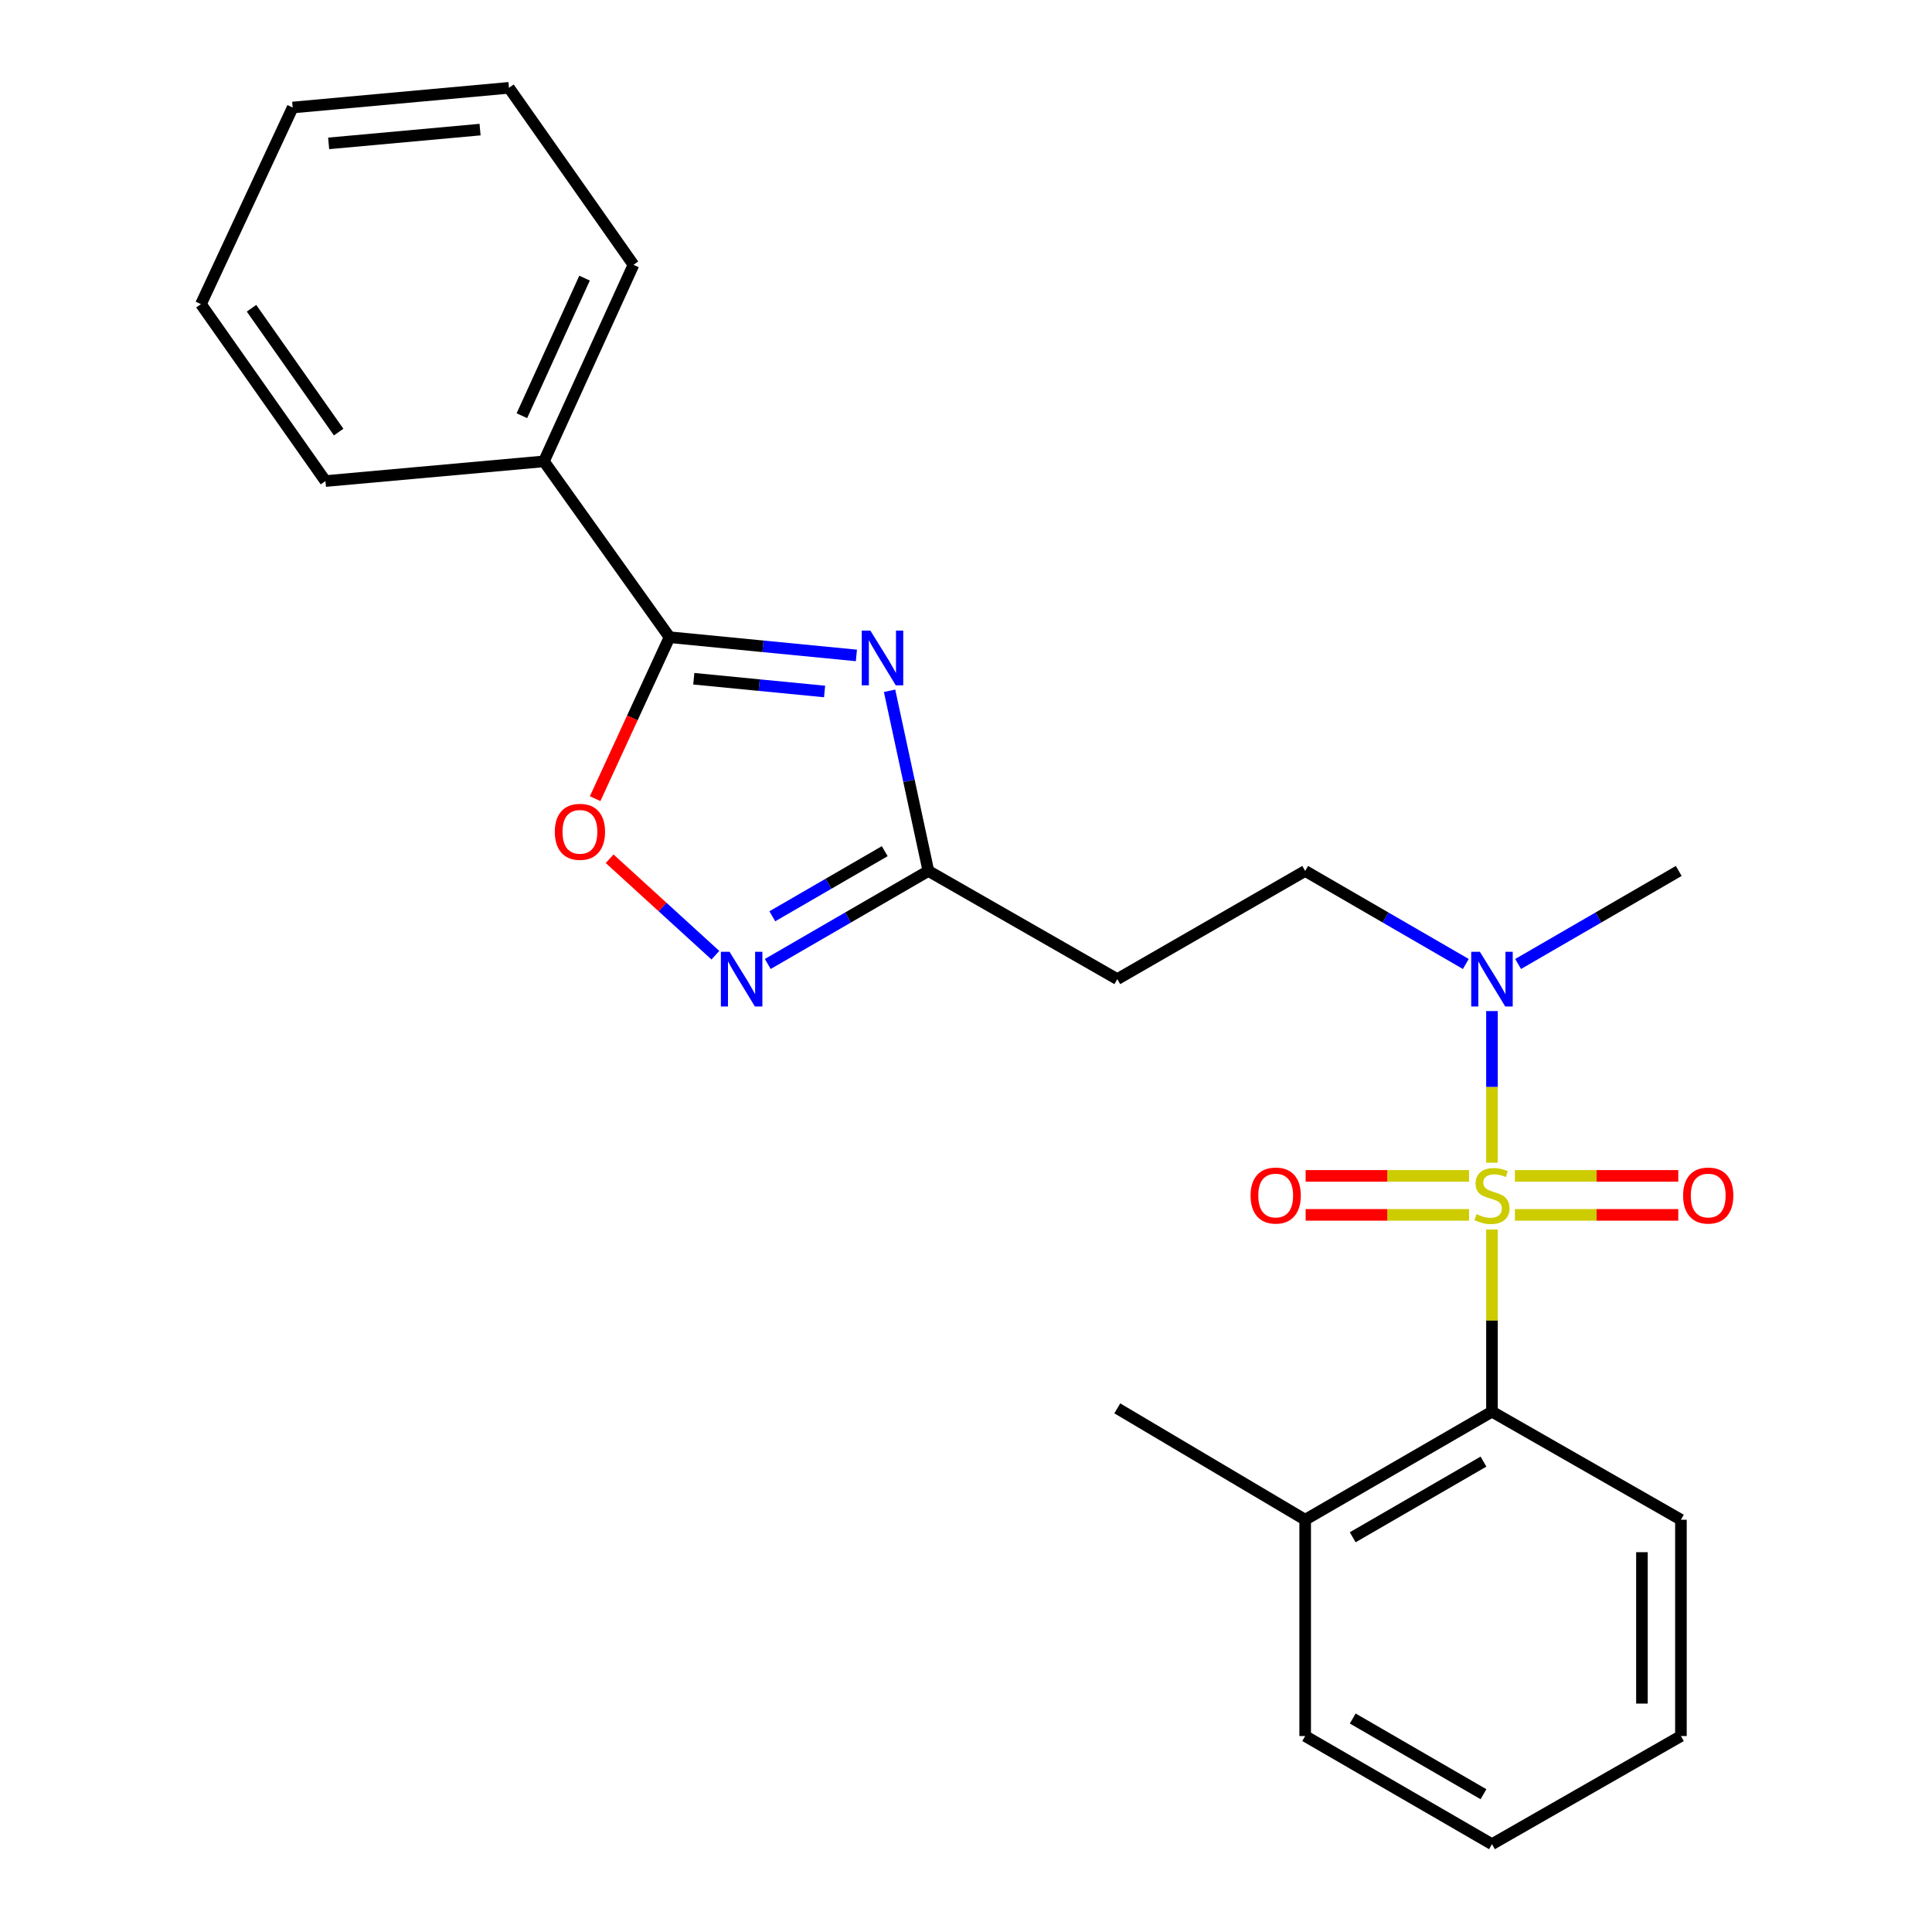 <?xml version='1.0' encoding='iso-8859-1'?>
<svg version='1.1' baseProfile='full'
              xmlns='http://www.w3.org/2000/svg'
                      xmlns:rdkit='http://www.rdkit.org/xml'
                      xmlns:xlink='http://www.w3.org/1999/xlink'
                  xml:space='preserve'
width='1000px' height='1000px' viewBox='0 0 1000 1000'>
<!-- END OF HEADER -->
<rect style='opacity:1.0;fill:#FFFFFF;stroke:none' width='1000' height='1000' x='0' y='0'> </rect>
<path class='bond-4' d='M 772.24,636.405 L 772.24,683.537' style='fill:none;fill-rule:evenodd;stroke:#CCCC00;stroke-width:6px;stroke-linecap:butt;stroke-linejoin:miter;stroke-opacity:1' />
<path class='bond-4' d='M 772.24,683.537 L 772.24,730.67' style='fill:none;fill-rule:evenodd;stroke:#000000;stroke-width:6px;stroke-linecap:butt;stroke-linejoin:miter;stroke-opacity:1' />
<path class='bond-6' d='M 772.24,601.808 L 772.24,562.569' style='fill:none;fill-rule:evenodd;stroke:#CCCC00;stroke-width:6px;stroke-linecap:butt;stroke-linejoin:miter;stroke-opacity:1' />
<path class='bond-6' d='M 772.24,562.569 L 772.24,523.329' style='fill:none;fill-rule:evenodd;stroke:#0000FF;stroke-width:6px;stroke-linecap:butt;stroke-linejoin:miter;stroke-opacity:1' />
<path class='bond-7' d='M 760.361,608.636 L 718.08,608.636' style='fill:none;fill-rule:evenodd;stroke:#CCCC00;stroke-width:6px;stroke-linecap:butt;stroke-linejoin:miter;stroke-opacity:1' />
<path class='bond-7' d='M 718.08,608.636 L 675.798,608.636' style='fill:none;fill-rule:evenodd;stroke:#FF0000;stroke-width:6px;stroke-linecap:butt;stroke-linejoin:miter;stroke-opacity:1' />
<path class='bond-7' d='M 760.361,628.816 L 718.08,628.816' style='fill:none;fill-rule:evenodd;stroke:#CCCC00;stroke-width:6px;stroke-linecap:butt;stroke-linejoin:miter;stroke-opacity:1' />
<path class='bond-7' d='M 718.08,628.816 L 675.798,628.816' style='fill:none;fill-rule:evenodd;stroke:#FF0000;stroke-width:6px;stroke-linecap:butt;stroke-linejoin:miter;stroke-opacity:1' />
<path class='bond-8' d='M 784.118,628.816 L 826.395,628.816' style='fill:none;fill-rule:evenodd;stroke:#CCCC00;stroke-width:6px;stroke-linecap:butt;stroke-linejoin:miter;stroke-opacity:1' />
<path class='bond-8' d='M 826.395,628.816 L 868.671,628.816' style='fill:none;fill-rule:evenodd;stroke:#FF0000;stroke-width:6px;stroke-linecap:butt;stroke-linejoin:miter;stroke-opacity:1' />
<path class='bond-8' d='M 784.118,608.636 L 826.395,608.636' style='fill:none;fill-rule:evenodd;stroke:#CCCC00;stroke-width:6px;stroke-linecap:butt;stroke-linejoin:miter;stroke-opacity:1' />
<path class='bond-8' d='M 826.395,608.636 L 868.671,608.636' style='fill:none;fill-rule:evenodd;stroke:#FF0000;stroke-width:6px;stroke-linecap:butt;stroke-linejoin:miter;stroke-opacity:1' />
<path class='bond-0' d='M 460.437,357.545 L 470.481,404.175' style='fill:none;fill-rule:evenodd;stroke:#0000FF;stroke-width:6px;stroke-linecap:butt;stroke-linejoin:miter;stroke-opacity:1' />
<path class='bond-0' d='M 470.481,404.175 L 480.525,450.805' style='fill:none;fill-rule:evenodd;stroke:#000000;stroke-width:6px;stroke-linecap:butt;stroke-linejoin:miter;stroke-opacity:1' />
<path class='bond-1' d='M 443.271,339.248 L 394.912,334.531' style='fill:none;fill-rule:evenodd;stroke:#0000FF;stroke-width:6px;stroke-linecap:butt;stroke-linejoin:miter;stroke-opacity:1' />
<path class='bond-1' d='M 394.912,334.531 L 346.552,329.815' style='fill:none;fill-rule:evenodd;stroke:#000000;stroke-width:6px;stroke-linecap:butt;stroke-linejoin:miter;stroke-opacity:1' />
<path class='bond-1' d='M 426.804,357.918 L 392.953,354.616' style='fill:none;fill-rule:evenodd;stroke:#0000FF;stroke-width:6px;stroke-linecap:butt;stroke-linejoin:miter;stroke-opacity:1' />
<path class='bond-1' d='M 392.953,354.616 L 359.101,351.314' style='fill:none;fill-rule:evenodd;stroke:#000000;stroke-width:6px;stroke-linecap:butt;stroke-linejoin:miter;stroke-opacity:1' />
<path class='bond-11' d='M 346.552,329.815 L 281.538,238.802' style='fill:none;fill-rule:evenodd;stroke:#000000;stroke-width:6px;stroke-linecap:butt;stroke-linejoin:miter;stroke-opacity:1' />
<path class='bond-25' d='M 346.552,329.815 L 327.299,371.596' style='fill:none;fill-rule:evenodd;stroke:#000000;stroke-width:6px;stroke-linecap:butt;stroke-linejoin:miter;stroke-opacity:1' />
<path class='bond-25' d='M 327.299,371.596 L 308.047,413.378' style='fill:none;fill-rule:evenodd;stroke:#FF0000;stroke-width:6px;stroke-linecap:butt;stroke-linejoin:miter;stroke-opacity:1' />
<path class='bond-2' d='M 397.395,498.956 L 438.96,474.881' style='fill:none;fill-rule:evenodd;stroke:#0000FF;stroke-width:6px;stroke-linecap:butt;stroke-linejoin:miter;stroke-opacity:1' />
<path class='bond-2' d='M 438.96,474.881 L 480.525,450.805' style='fill:none;fill-rule:evenodd;stroke:#000000;stroke-width:6px;stroke-linecap:butt;stroke-linejoin:miter;stroke-opacity:1' />
<path class='bond-2' d='M 399.75,474.271 L 428.846,457.418' style='fill:none;fill-rule:evenodd;stroke:#0000FF;stroke-width:6px;stroke-linecap:butt;stroke-linejoin:miter;stroke-opacity:1' />
<path class='bond-2' d='M 428.846,457.418 L 457.941,440.566' style='fill:none;fill-rule:evenodd;stroke:#000000;stroke-width:6px;stroke-linecap:butt;stroke-linejoin:miter;stroke-opacity:1' />
<path class='bond-5' d='M 370.291,494.417 L 342.917,469.452' style='fill:none;fill-rule:evenodd;stroke:#0000FF;stroke-width:6px;stroke-linecap:butt;stroke-linejoin:miter;stroke-opacity:1' />
<path class='bond-5' d='M 342.917,469.452 L 315.544,444.488' style='fill:none;fill-rule:evenodd;stroke:#FF0000;stroke-width:6px;stroke-linecap:butt;stroke-linejoin:miter;stroke-opacity:1' />
<path class='bond-3' d='M 480.525,450.805 L 578.309,506.794' style='fill:none;fill-rule:evenodd;stroke:#000000;stroke-width:6px;stroke-linecap:butt;stroke-linejoin:miter;stroke-opacity:1' />
<path class='bond-12' d='M 772.24,730.67 L 675.555,786.613' style='fill:none;fill-rule:evenodd;stroke:#000000;stroke-width:6px;stroke-linecap:butt;stroke-linejoin:miter;stroke-opacity:1' />
<path class='bond-12' d='M 767.844,756.528 L 700.164,795.689' style='fill:none;fill-rule:evenodd;stroke:#000000;stroke-width:6px;stroke-linecap:butt;stroke-linejoin:miter;stroke-opacity:1' />
<path class='bond-13' d='M 772.24,730.67 L 870.046,786.613' style='fill:none;fill-rule:evenodd;stroke:#000000;stroke-width:6px;stroke-linecap:butt;stroke-linejoin:miter;stroke-opacity:1' />
<path class='bond-10' d='M 758.707,498.957 L 717.131,474.881' style='fill:none;fill-rule:evenodd;stroke:#0000FF;stroke-width:6px;stroke-linecap:butt;stroke-linejoin:miter;stroke-opacity:1' />
<path class='bond-10' d='M 717.131,474.881 L 675.555,450.805' style='fill:none;fill-rule:evenodd;stroke:#000000;stroke-width:6px;stroke-linecap:butt;stroke-linejoin:miter;stroke-opacity:1' />
<path class='bond-14' d='M 785.773,498.956 L 827.343,474.881' style='fill:none;fill-rule:evenodd;stroke:#0000FF;stroke-width:6px;stroke-linecap:butt;stroke-linejoin:miter;stroke-opacity:1' />
<path class='bond-14' d='M 827.343,474.881 L 868.914,450.805' style='fill:none;fill-rule:evenodd;stroke:#000000;stroke-width:6px;stroke-linecap:butt;stroke-linejoin:miter;stroke-opacity:1' />
<path class='bond-9' d='M 578.309,506.794 L 675.555,450.805' style='fill:none;fill-rule:evenodd;stroke:#000000;stroke-width:6px;stroke-linecap:butt;stroke-linejoin:miter;stroke-opacity:1' />
<path class='bond-16' d='M 281.538,238.802 L 327.885,137.072' style='fill:none;fill-rule:evenodd;stroke:#000000;stroke-width:6px;stroke-linecap:butt;stroke-linejoin:miter;stroke-opacity:1' />
<path class='bond-16' d='M 270.126,215.176 L 302.569,143.965' style='fill:none;fill-rule:evenodd;stroke:#000000;stroke-width:6px;stroke-linecap:butt;stroke-linejoin:miter;stroke-opacity:1' />
<path class='bond-17' d='M 281.538,238.802 L 168.451,248.993' style='fill:none;fill-rule:evenodd;stroke:#000000;stroke-width:6px;stroke-linecap:butt;stroke-linejoin:miter;stroke-opacity:1' />
<path class='bond-15' d='M 675.555,786.613 L 578.309,728.966' style='fill:none;fill-rule:evenodd;stroke:#000000;stroke-width:6px;stroke-linecap:butt;stroke-linejoin:miter;stroke-opacity:1' />
<path class='bond-18' d='M 675.555,786.613 L 675.555,898.568' style='fill:none;fill-rule:evenodd;stroke:#000000;stroke-width:6px;stroke-linecap:butt;stroke-linejoin:miter;stroke-opacity:1' />
<path class='bond-19' d='M 870.046,786.613 L 870.046,898.568' style='fill:none;fill-rule:evenodd;stroke:#000000;stroke-width:6px;stroke-linecap:butt;stroke-linejoin:miter;stroke-opacity:1' />
<path class='bond-19' d='M 849.866,803.407 L 849.866,881.775' style='fill:none;fill-rule:evenodd;stroke:#000000;stroke-width:6px;stroke-linecap:butt;stroke-linejoin:miter;stroke-opacity:1' />
<path class='bond-21' d='M 327.885,137.072 L 263.444,45.455' style='fill:none;fill-rule:evenodd;stroke:#000000;stroke-width:6px;stroke-linecap:butt;stroke-linejoin:miter;stroke-opacity:1' />
<path class='bond-20' d='M 168.451,248.993 L 104.01,157.42' style='fill:none;fill-rule:evenodd;stroke:#000000;stroke-width:6px;stroke-linecap:butt;stroke-linejoin:miter;stroke-opacity:1' />
<path class='bond-20' d='M 175.288,223.644 L 130.179,159.543' style='fill:none;fill-rule:evenodd;stroke:#000000;stroke-width:6px;stroke-linecap:butt;stroke-linejoin:miter;stroke-opacity:1' />
<path class='bond-24' d='M 675.555,898.568 L 772.24,954.545' style='fill:none;fill-rule:evenodd;stroke:#000000;stroke-width:6px;stroke-linecap:butt;stroke-linejoin:miter;stroke-opacity:1' />
<path class='bond-24' d='M 700.169,889.5 L 767.848,928.685' style='fill:none;fill-rule:evenodd;stroke:#000000;stroke-width:6px;stroke-linecap:butt;stroke-linejoin:miter;stroke-opacity:1' />
<path class='bond-22' d='M 870.046,898.568 L 772.24,954.545' style='fill:none;fill-rule:evenodd;stroke:#000000;stroke-width:6px;stroke-linecap:butt;stroke-linejoin:miter;stroke-opacity:1' />
<path class='bond-23' d='M 104.01,157.42 L 151.489,55.645' style='fill:none;fill-rule:evenodd;stroke:#000000;stroke-width:6px;stroke-linecap:butt;stroke-linejoin:miter;stroke-opacity:1' />
<path class='bond-26' d='M 263.444,45.455 L 151.489,55.645' style='fill:none;fill-rule:evenodd;stroke:#000000;stroke-width:6px;stroke-linecap:butt;stroke-linejoin:miter;stroke-opacity:1' />
<path class='bond-26' d='M 248.48,67.08 L 170.112,74.214' style='fill:none;fill-rule:evenodd;stroke:#000000;stroke-width:6px;stroke-linecap:butt;stroke-linejoin:miter;stroke-opacity:1' />
<path  class='atom-0' d='M 764.24 628.446
Q 764.56 628.566, 765.88 629.126
Q 767.2 629.686, 768.64 630.046
Q 770.12 630.366, 771.56 630.366
Q 774.24 630.366, 775.8 629.086
Q 777.36 627.766, 777.36 625.486
Q 777.36 623.926, 776.56 622.966
Q 775.8 622.006, 774.6 621.486
Q 773.4 620.966, 771.4 620.366
Q 768.88 619.606, 767.36 618.886
Q 765.88 618.166, 764.8 616.646
Q 763.76 615.126, 763.76 612.566
Q 763.76 609.006, 766.16 606.806
Q 768.6 604.606, 773.4 604.606
Q 776.68 604.606, 780.4 606.166
L 779.48 609.246
Q 776.08 607.846, 773.52 607.846
Q 770.76 607.846, 769.24 609.006
Q 767.72 610.126, 767.76 612.086
Q 767.76 613.606, 768.52 614.526
Q 769.32 615.446, 770.44 615.966
Q 771.6 616.486, 773.52 617.086
Q 776.08 617.886, 777.6 618.686
Q 779.12 619.486, 780.2 621.126
Q 781.32 622.726, 781.32 625.486
Q 781.32 629.406, 778.68 631.526
Q 776.08 633.606, 771.72 633.606
Q 769.2 633.606, 767.28 633.046
Q 765.4 632.526, 763.16 631.606
L 764.24 628.446
' fill='#CCCC00'/>
<path  class='atom-1' d='M 450.52 326.406
L 459.8 341.406
Q 460.72 342.886, 462.2 345.566
Q 463.68 348.246, 463.76 348.406
L 463.76 326.406
L 467.52 326.406
L 467.52 354.726
L 463.64 354.726
L 453.68 338.326
Q 452.52 336.406, 451.28 334.206
Q 450.08 332.006, 449.72 331.326
L 449.72 354.726
L 446.04 354.726
L 446.04 326.406
L 450.52 326.406
' fill='#0000FF'/>
<path  class='atom-3' d='M 377.603 492.634
L 386.883 507.634
Q 387.803 509.114, 389.283 511.794
Q 390.763 514.474, 390.843 514.634
L 390.843 492.634
L 394.603 492.634
L 394.603 520.954
L 390.723 520.954
L 380.763 504.554
Q 379.603 502.634, 378.363 500.434
Q 377.163 498.234, 376.803 497.554
L 376.803 520.954
L 373.123 520.954
L 373.123 492.634
L 377.603 492.634
' fill='#0000FF'/>
<path  class='atom-6' d='M 287.171 430.548
Q 287.171 423.748, 290.531 419.948
Q 293.891 416.148, 300.171 416.148
Q 306.451 416.148, 309.811 419.948
Q 313.171 423.748, 313.171 430.548
Q 313.171 437.428, 309.771 441.348
Q 306.371 445.228, 300.171 445.228
Q 293.931 445.228, 290.531 441.348
Q 287.171 437.468, 287.171 430.548
M 300.171 442.028
Q 304.491 442.028, 306.811 439.148
Q 309.171 436.228, 309.171 430.548
Q 309.171 424.988, 306.811 422.188
Q 304.491 419.348, 300.171 419.348
Q 295.851 419.348, 293.491 422.148
Q 291.171 424.948, 291.171 430.548
Q 291.171 436.268, 293.491 439.148
Q 295.851 442.028, 300.171 442.028
' fill='#FF0000'/>
<path  class='atom-7' d='M 765.98 492.634
L 775.26 507.634
Q 776.18 509.114, 777.66 511.794
Q 779.14 514.474, 779.22 514.634
L 779.22 492.634
L 782.98 492.634
L 782.98 520.954
L 779.1 520.954
L 769.14 504.554
Q 767.98 502.634, 766.74 500.434
Q 765.54 498.234, 765.18 497.554
L 765.18 520.954
L 761.5 520.954
L 761.5 492.634
L 765.98 492.634
' fill='#0000FF'/>
<path  class='atom-8' d='M 647.296 618.806
Q 647.296 612.006, 650.656 608.206
Q 654.016 604.406, 660.296 604.406
Q 666.576 604.406, 669.936 608.206
Q 673.296 612.006, 673.296 618.806
Q 673.296 625.686, 669.896 629.606
Q 666.496 633.486, 660.296 633.486
Q 654.056 633.486, 650.656 629.606
Q 647.296 625.726, 647.296 618.806
M 660.296 630.286
Q 664.616 630.286, 666.936 627.406
Q 669.296 624.486, 669.296 618.806
Q 669.296 613.246, 666.936 610.446
Q 664.616 607.606, 660.296 607.606
Q 655.976 607.606, 653.616 610.406
Q 651.296 613.206, 651.296 618.806
Q 651.296 624.526, 653.616 627.406
Q 655.976 630.286, 660.296 630.286
' fill='#FF0000'/>
<path  class='atom-9' d='M 871.172 618.806
Q 871.172 612.006, 874.532 608.206
Q 877.892 604.406, 884.172 604.406
Q 890.452 604.406, 893.812 608.206
Q 897.172 612.006, 897.172 618.806
Q 897.172 625.686, 893.772 629.606
Q 890.372 633.486, 884.172 633.486
Q 877.932 633.486, 874.532 629.606
Q 871.172 625.726, 871.172 618.806
M 884.172 630.286
Q 888.492 630.286, 890.812 627.406
Q 893.172 624.486, 893.172 618.806
Q 893.172 613.246, 890.812 610.446
Q 888.492 607.606, 884.172 607.606
Q 879.852 607.606, 877.492 610.406
Q 875.172 613.206, 875.172 618.806
Q 875.172 624.526, 877.492 627.406
Q 879.852 630.286, 884.172 630.286
' fill='#FF0000'/>
</svg>
